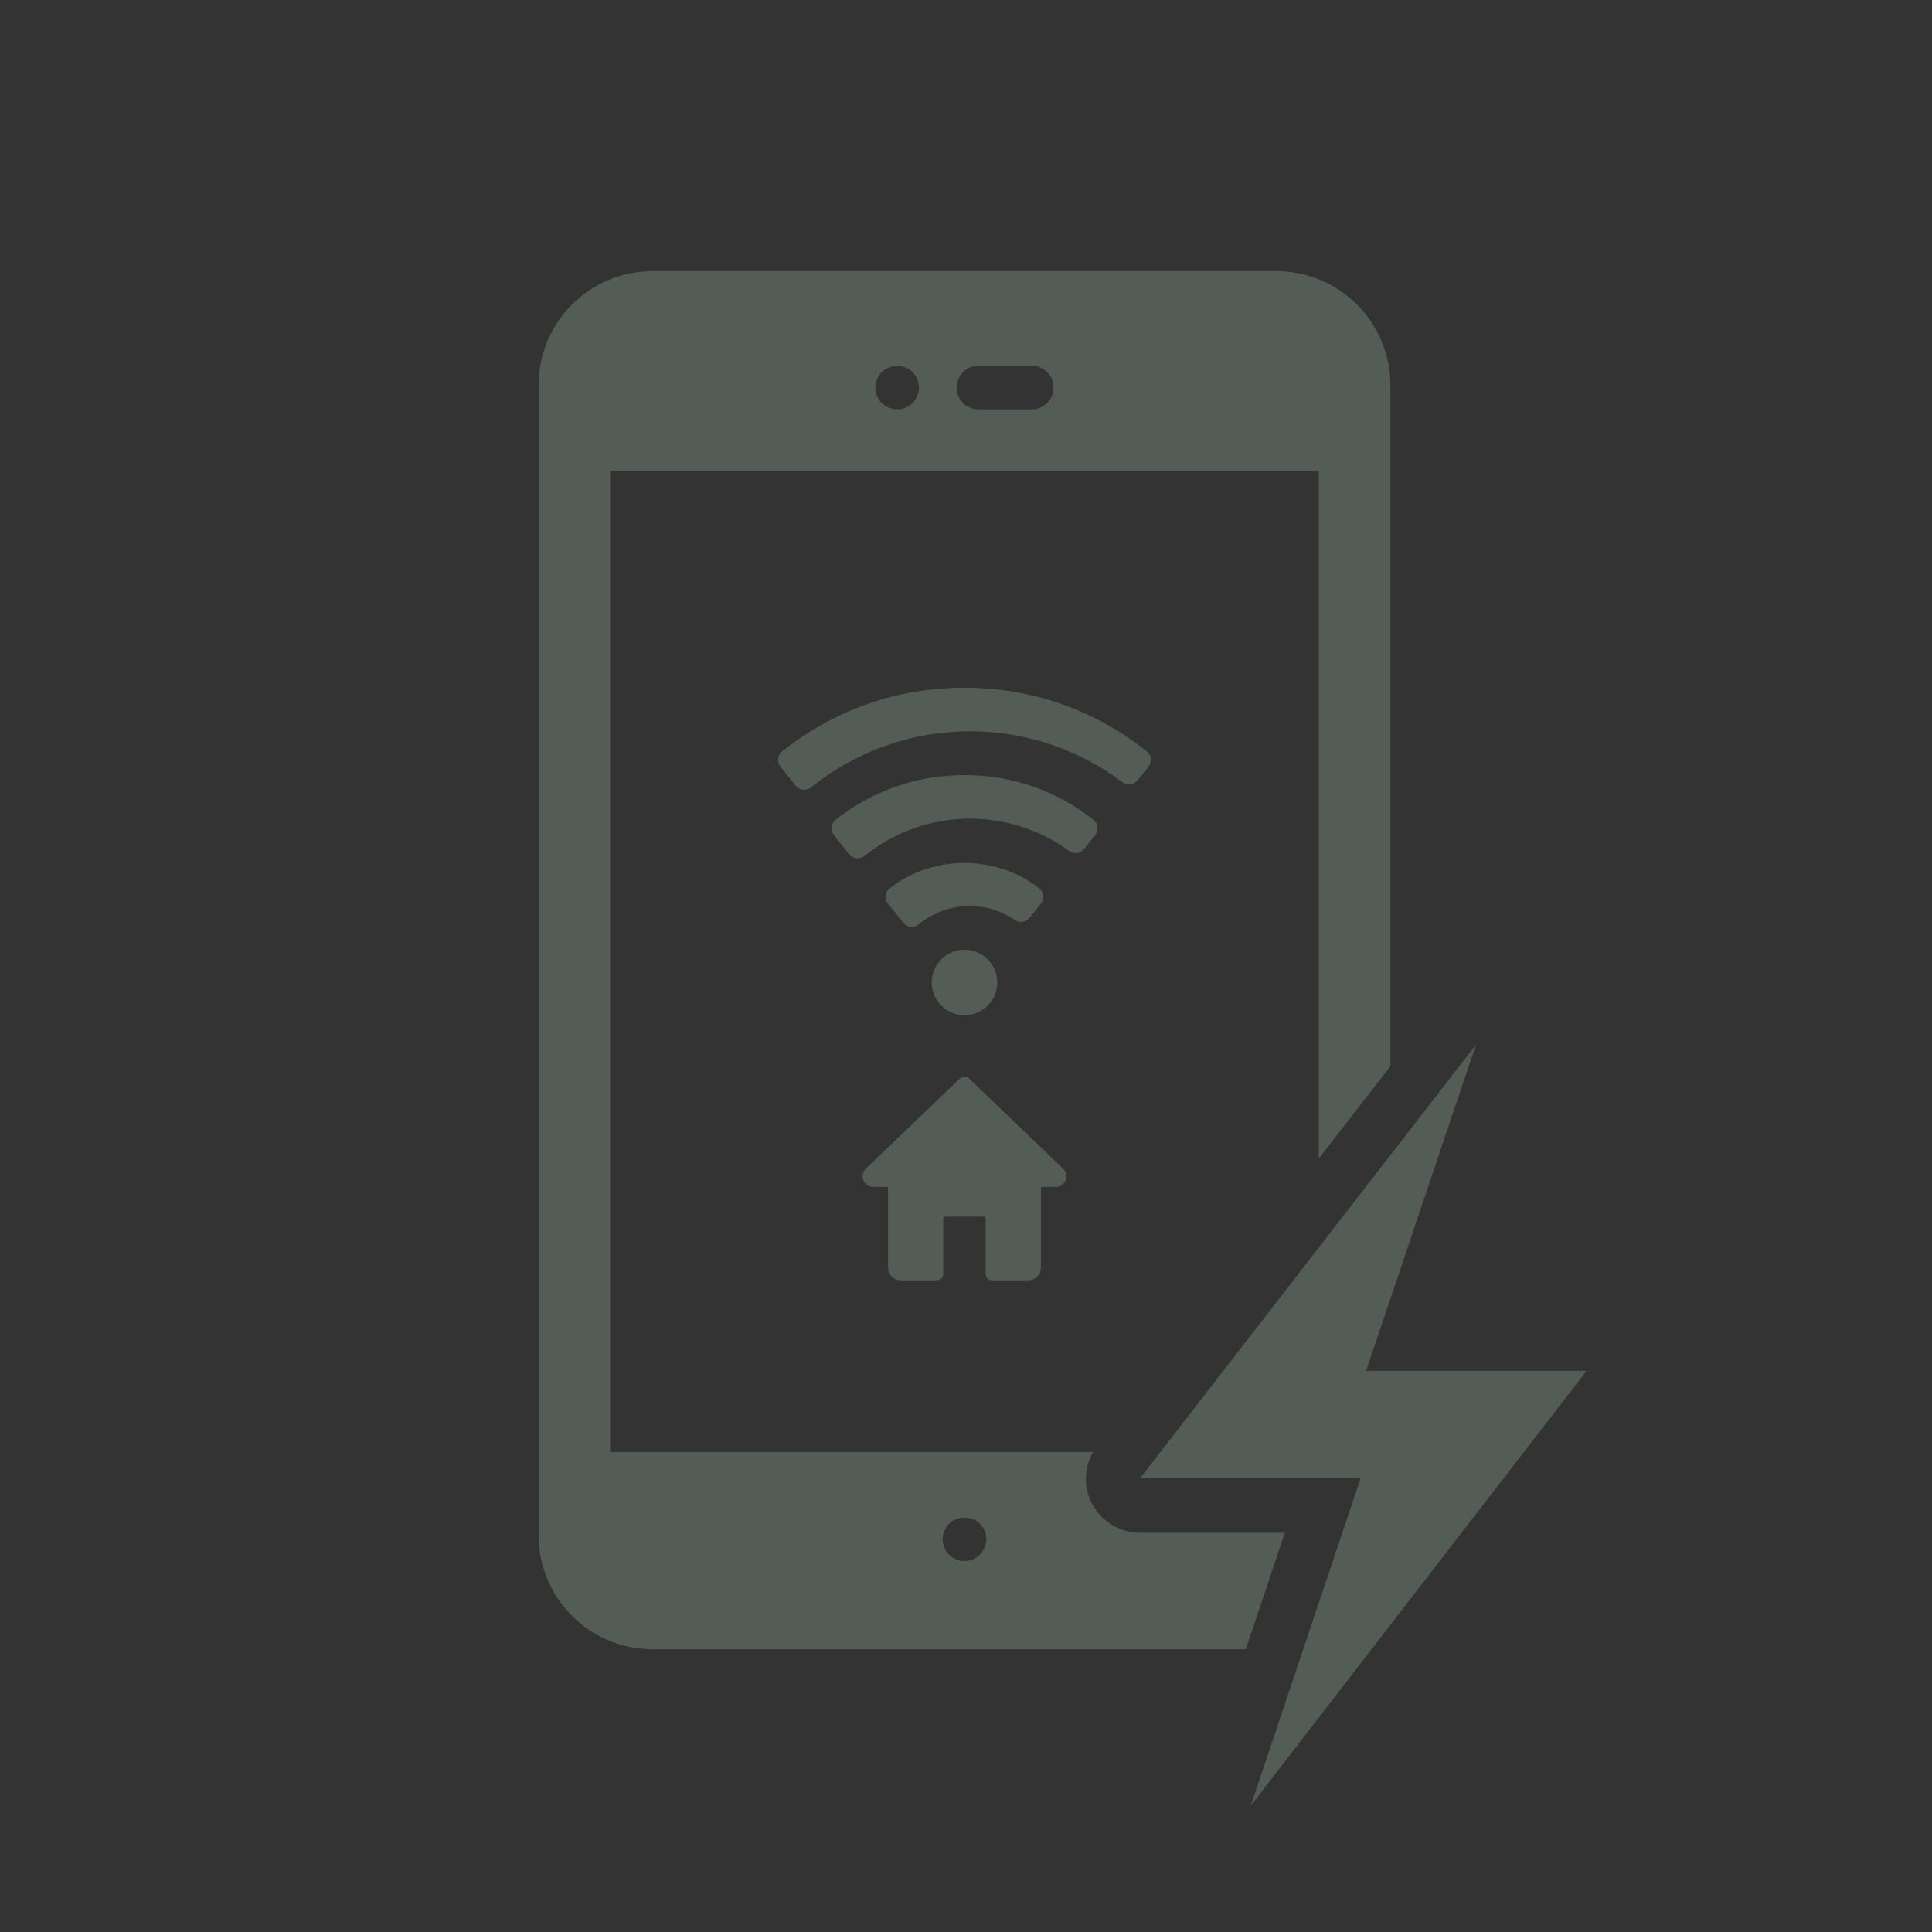 <svg xmlns="http://www.w3.org/2000/svg" xmlns:xlink="http://www.w3.org/1999/xlink" x="0px" y="0px" width="80px" height="80px" viewBox="0 0 80 80" xml:space="preserve"><rect x="0" y="0" width="80" height="80" fill="#333333" stroke="none"/><g id="Layer_2" display="none">	<rect x="-228.64" y="-81.945" display="inline" fill="#5D5D5D" width="542" height="268.5"></rect></g><g id="Layer_1">	<g>					<rect x="506.042" y="102.19" fill="#FFFFFF" stroke="#FFFFFF" stroke-width="2" stroke-linecap="square" stroke-miterlimit="10" width="9.084" height="22.084"></rect>	</g>			<rect x="505.21" y="95.051" fill="#FFFFFF" stroke="#FFFFFF" stroke-width="2" stroke-linecap="round" stroke-linejoin="round" stroke-miterlimit="10" width="10.621" height="4.277"></rect>			<rect x="504.377" y="89.206" fill="#FFFFFF" stroke="#FFFFFF" stroke-width="2" stroke-linecap="round" stroke-linejoin="round" stroke-miterlimit="10" width="12.287" height="2.461"></rect>	<g>					<rect x="518.737" y="104.26" fill="#FFFFFF" stroke="#FFFFFF" stroke-width="2" stroke-linecap="square" stroke-miterlimit="10" width="9.084" height="7.084"></rect>	</g>			<rect x="530.682" y="103.429" fill="#FFFFFF" stroke="#FFFFFF" stroke-width="2" stroke-linecap="round" stroke-linejoin="round" stroke-miterlimit="10" width="4.277" height="8.621"></rect>			<rect x="537.344" y="102.596" fill="#FFFFFF" stroke="#FFFFFF" stroke-width="2" stroke-linecap="round" stroke-linejoin="round" stroke-miterlimit="10" width="2.461" height="10.287"></rect>	<g>					<rect x="493.721" y="115.135" fill="#FFFFFF" stroke="#FFFFFF" stroke-width="2" stroke-linecap="square" stroke-miterlimit="10" width="9.084" height="7.084"></rect>	</g>			<rect x="486.583" y="114.429" fill="#FFFFFF" stroke="#FFFFFF" stroke-width="2" stroke-linecap="round" stroke-linejoin="round" stroke-miterlimit="10" width="4.277" height="8.621"></rect>			<rect x="481.737" y="113.596" fill="#FFFFFF" stroke="#FFFFFF" stroke-width="2" stroke-linecap="round" stroke-linejoin="round" stroke-miterlimit="10" width="2.461" height="10.287"></rect>			<rect x="505.21" y="127.334" fill="#FFFFFF" stroke="#FFFFFF" stroke-width="2" stroke-linecap="round" stroke-linejoin="round" stroke-miterlimit="10" width="10.621" height="4.277"></rect>			<rect x="504.377" y="134.997" fill="#FFFFFF" stroke="#FFFFFF" stroke-width="2" stroke-linecap="round" stroke-linejoin="round" stroke-miterlimit="10" width="12.287" height="2.461"></rect></g><g id="Layer_3">	<g>		<path fill="#BEE86E" d="M186.434,159.804h37.401c0.481,0,0.944-0.192,1.284-0.532l5.186-5.185c0.354-0.355,0.354-0.931,0-1.285   l-5.186-5.185c-0.34-0.341-0.803-0.532-1.284-0.532h-37.401c-0.502,0-0.908,0.407-0.908,0.909v10.9   C185.526,159.397,185.932,159.804,186.434,159.804z M216.413,153.445v-2.726c0-0.502,0.406-0.907,0.908-0.907h3.18   c1.253,0,2.271,1.018,2.271,2.27c0,0.287-0.059,0.557-0.156,0.81c0.637,0.402,1.064,1.108,1.064,1.917   c0,1.252-1.019,2.271-2.271,2.271h-4.088c-0.502,0-0.908-0.407-0.908-0.909V153.445z"></path>		<path fill="#BEE86E" d="M221.863,154.807c0-0.25-0.204-0.454-0.454-0.454h-3.18v0.908h3.18   C221.659,155.261,221.863,155.058,221.863,154.807z"></path>		<path fill="#BEE86E" d="M220.955,152.082c0-0.25-0.204-0.453-0.454-0.453h-2.271v0.908h2.271   C220.75,152.537,220.955,152.332,220.955,152.082z"></path>		<path fill="#E1F573" d="M241.206,169.154l-5.184-5.184c-0.342-0.341-0.804-0.532-1.285-0.532h-48.303   c-0.502,0-0.908,0.406-0.908,0.908v10.901c0,0.501,0.406,0.908,0.908,0.908h48.303c0.482,0,0.944-0.191,1.285-0.532l5.184-5.185   C241.561,170.084,241.561,169.509,241.206,169.154z M230.948,171.614h0.908c0.512,0,0.99-0.217,1.344-0.608   c0.338-0.374,0.911-0.401,1.283-0.066c0.372,0.337,0.401,0.911,0.065,1.283c-0.692,0.769-1.675,1.208-2.692,1.208h-0.908   c-2.004,0-3.634-1.63-3.634-3.634s1.63-3.634,3.634-3.634h0.908c1.018,0,2,0.44,2.692,1.209c0.336,0.372,0.307,0.946-0.065,1.282   s-0.945,0.308-1.283-0.065c-0.354-0.393-0.832-0.608-1.344-0.608h-0.908c-1.002,0-1.818,0.814-1.818,1.816   S229.946,171.614,230.948,171.614z"></path>		<polygon fill="#96D255" points="208.691,135.491 207.889,137.093 209.492,137.093   "></polygon>		<path fill="#96D255" d="M186.434,143.453h3.635h22.865c0.482,0,0.945-0.191,1.285-0.533l5.185-5.185   c0.354-0.354,0.354-0.929,0-1.284l-5.185-5.185c-0.34-0.341-0.803-0.532-1.285-0.532h-22.867c0,0,0,0,0.002,0h-3.635   c-0.376,0-0.699,0.229-0.837,0.555c-0.046,0.109-0.071,0.229-0.071,0.354v10.901C185.526,143.045,185.932,143.453,186.434,143.453   z M204.699,139.412l2.725-5.45c0.155-0.308,0.469-0.502,0.813-0.502h0.908c0.344,0,0.658,0.194,0.813,0.502l2.725,5.45   c0.225,0.449,0.043,0.995-0.406,1.22c-0.13,0.064-0.269,0.095-0.404,0.095c-0.334,0-0.654-0.183-0.814-0.502l-0.657-1.314h-3.419   l-0.657,1.314c-0.224,0.449-0.771,0.63-1.22,0.407C204.656,140.407,204.474,139.861,204.699,139.412z"></path>	</g></g><g id="Layer_4"></g><g id="Layer_6">			<polygon fill="#FFFFFF" stroke="#FFFFFF" stroke-width="2" stroke-linecap="round" stroke-linejoin="round" stroke-miterlimit="10" points="  695.933,166.877 663.064,166.877 663.064,121.825 689.131,121.825 695.933,128.768 695.933,150.586  "></polygon>			<polyline fill="none" stroke="#7D6F59" stroke-width="2" stroke-linecap="round" stroke-linejoin="round" stroke-miterlimit="10" points="  697.97,128.768 688.991,128.768 688.991,119.786  "></polyline>			<rect x="666.485" y="135.18" fill="none" stroke="#7D6F59" stroke-width="2" stroke-linecap="round" stroke-linejoin="round" stroke-miterlimit="10" width="25.5" height="27.917"></rect>			<line fill="none" stroke="#7D6F59" stroke-width="2" stroke-linecap="round" stroke-linejoin="round" stroke-miterlimit="10" x1="671.61" y1="135.538" x2="671.61" y2="162.388"></line>			<line fill="none" stroke="#7D6F59" stroke-width="2" stroke-linecap="round" stroke-linejoin="round" stroke-miterlimit="10" x1="666.735" y1="126.805" x2="681.735" y2="126.805"></line>			<line fill="none" stroke="#7D6F59" stroke-width="2" stroke-linecap="round" stroke-linejoin="round" stroke-miterlimit="10" x1="666.735" y1="139.713" x2="691.735" y2="139.713"></line>			<line fill="none" stroke="#7D6F59" stroke-width="2" stroke-linecap="round" stroke-linejoin="round" stroke-miterlimit="10" x1="666.735" y1="144.456" x2="691.735" y2="144.456"></line>			<line fill="none" stroke="#7D6F59" stroke-width="2" stroke-linecap="round" stroke-linejoin="round" stroke-miterlimit="10" x1="666.735" y1="149.199" x2="691.735" y2="149.199"></line>			<line fill="none" stroke="#7D6F59" stroke-width="2" stroke-linecap="round" stroke-linejoin="round" stroke-miterlimit="10" x1="666.735" y1="153.941" x2="691.735" y2="153.941"></line>			<line fill="none" stroke="#7D6F59" stroke-width="2" stroke-linecap="round" stroke-linejoin="round" stroke-miterlimit="10" x1="666.735" y1="158.683" x2="691.735" y2="158.683"></line>			<line fill="none" stroke="#7D6F59" stroke-width="2" stroke-linecap="round" stroke-linejoin="round" stroke-miterlimit="10" x1="666.735" y1="130.68" x2="677.485" y2="130.68"></line></g><g id="Layer_7">	<g>		<rect x="734.61" y="170.199" fill="#FFFFFF" width="18.375" height="2.742"></rect>		<rect x="734.61" y="179.683" fill="#FFFFFF" width="18.375" height="2.414"></rect>		<rect x="734.61" y="174.941" fill="#FFFFFF" width="18.375" height="2.742"></rect>		<rect x="734.61" y="160.713" fill="#FFFFFF" width="18.375" height="2.742"></rect>		<rect x="734.61" y="165.456" fill="#FFFFFF" width="18.375" height="2.743"></rect>		<rect x="729.485" y="170.199" fill="#FFFFFF" width="3.125" height="2.742"></rect>		<rect x="729.485" y="179.683" fill="#FFFFFF" width="3.125" height="2.414"></rect>		<rect x="729.485" y="160.713" fill="#FFFFFF" width="3.125" height="2.742"></rect>		<rect x="729.485" y="174.941" fill="#FFFFFF" width="3.125" height="2.742"></rect>		<rect x="729.485" y="156.18" fill="#FFFFFF" width="3.125" height="2.533"></rect>		<rect x="729.485" y="165.456" fill="#FFFFFF" width="3.125" height="2.743"></rect>		<polygon fill="#FFFFFF" points="758.353,147.768 751.991,141.273 751.991,147.768   "></polygon>		<rect x="734.61" y="156.18" fill="#FFFFFF" width="18.375" height="2.533"></rect>		<path fill="#FFFFFF" d="M749.991,148.768v-7.943h-24.927c-0.553,0-1,0.447-1,1v45.053c0,0.553,0.447,1,1,1h32.869   c0.553,0,1-0.447,1-1v-37.109h-7.942C750.438,149.768,749.991,149.321,749.991,148.768z M728.735,145.805h15c0.553,0,1,0.447,1,1   s-0.447,1-1,1h-15c-0.553,0-1-0.447-1-1S728.182,145.805,728.735,145.805z M728.735,149.68h10.75c0.553,0,1,0.447,1,1   s-0.447,1-1,1h-10.75c-0.553,0-1-0.447-1-1S728.182,149.68,728.735,149.68z M754.985,155.18v27.917c0,0.553-0.447,1-1,1h-25.5   c-0.553,0-1-0.447-1-1V155.18c0-0.553,0.447-1,1-1h25.5C754.538,154.18,754.985,154.627,754.985,155.18z"></path>	</g></g><g id="Layer_5">			<path fill-rule="evenodd" clip-rule="evenodd" fill="#FFFFFF" stroke="#FFFFFF" stroke-width="2" stroke-linecap="round" stroke-linejoin="round" stroke-miterlimit="10" d="  M499.478,244.347c-2.332,0-4.222-1.891-4.222-4.221v-52.759c0-2.331,1.89-4.22,4.222-4.22h28.621c2.331,0,4.221,1.889,4.221,4.22  v52.759c0,2.33-1.89,4.221-4.221,4.221H499.478z"></path>	<g>					<line fill="none" stroke="#00AA96" stroke-width="2" stroke-linecap="round" stroke-linejoin="round" stroke-miterlimit="10" x1="514.088" y1="187.486" x2="516.536" y2="187.486"></line>	</g>	<g>					<line fill="none" stroke="#00AA96" stroke-width="2" stroke-linecap="round" stroke-linejoin="round" stroke-miterlimit="10" x1="510.36" y1="187.486" x2="510.36" y2="187.486"></line>	</g>	<g>					<line fill="none" stroke="#00AA96" stroke-width="2" stroke-linecap="round" stroke-linejoin="round" stroke-miterlimit="10" x1="513.36" y1="240.305" x2="513.36" y2="240.305"></line>	</g>	<rect x="497.36" y="191.305" fill="#5D5D5D" width="32.5" height="45"></rect>	<g>		<path fill="#FFFFFF" d="M512.692,213.266c-0.828,0-1.502,0.674-1.502,1.502c0,0.829,0.674,1.503,1.502,1.503   c0.829,0,1.503-0.674,1.503-1.503C514.195,213.94,513.521,213.266,512.692,213.266z"></path>		<path fill="#FFFFFF" d="M512.692,201.252c-3.09,0-5.956,1.009-8.357,2.915c-0.217,0.173-0.252,0.488-0.08,0.704l0.697,0.878   c0.173,0.218,0.485,0.245,0.703,0.072c2.011-1.605,4.516-2.571,7.288-2.571c2.638,0,5.042,0.87,6.997,2.337   c0.217,0.163,0.523,0.124,0.692-0.089l0.499-0.627c0.171-0.217,0.136-0.531-0.081-0.704   C518.649,202.261,515.784,201.252,512.692,201.252z"></path>		<path fill="#FFFFFF" d="M512.692,205.258c-2.178,0-4.225,0.711-5.917,2.058c-0.212,0.169-0.239,0.485-0.071,0.697l0.695,0.876   c0.176,0.222,0.492,0.245,0.713,0.068c1.327-1.061,3.004-1.701,4.831-1.701c1.699,0,3.272,0.55,4.553,1.479   c0.217,0.157,0.52,0.116,0.687-0.094l0.5-0.629c0.17-0.217,0.135-0.531-0.082-0.704   C516.911,205.967,514.868,205.258,512.692,205.258z"></path>		<path fill="#FFFFFF" d="M509.252,210.465c-0.209,0.167-0.228,0.48-0.063,0.688l0.694,0.875c0.169,0.213,0.482,0.258,0.692,0.085   c0.646-0.529,1.467-0.851,2.366-0.851c0.776,0,1.491,0.245,2.088,0.653c0.208,0.142,0.495,0.08,0.651-0.117l0.513-0.646   c0.165-0.208,0.146-0.522-0.062-0.688C514.176,208.897,511.208,208.897,509.252,210.465z"></path>	</g>	<polygon fill="#FFD83B" points="543.57,232.581 533.458,232.581 538.5,217.618 523.095,237.505 533.208,237.505 528.166,252.527    "></polygon></g><g id="Layer_8">			<polygon fill="#FFFFFF" stroke="#FFFFFF" stroke-width="2" stroke-linecap="round" stroke-linejoin="round" stroke-miterlimit="10" points="  590.36,91.624 576.36,99.575 576.36,118.055 590.36,118.055  "></polygon>			<polygon fill="#FFFFFF" stroke="#FFFFFF" stroke-width="2" stroke-linecap="round" stroke-linejoin="round" stroke-miterlimit="10" points="  590.36,84.807 574.36,93.991 574.36,96.946 590.36,87.762  "></polygon>			<polygon fill="#FFFFFF" stroke="#FFFFFF" stroke-width="2" stroke-linecap="round" stroke-linejoin="round" stroke-miterlimit="10" points="  594.36,83.671 614.36,91.624 614.36,118.055 594.36,118.055  "></polygon>			<polygon fill="#FFFFFF" stroke="#FFFFFF" stroke-width="2" stroke-linecap="round" stroke-linejoin="round" stroke-miterlimit="10" points="  594.36,76.856 617.36,86.297 617.36,89.252 594.36,79.811  "></polygon>	<rect x="596.36" y="94.055" fill="#5D5D5D" width="4" height="4"></rect>	<rect x="602.36" y="94.055" fill="#5D5D5D" width="4" height="4"></rect>	<rect x="596.36" y="100.055" fill="#5D5D5D" width="4" height="4"></rect>	<rect x="602.36" y="100.055" fill="#5D5D5D" width="4" height="4"></rect>	<rect x="608.36" y="94.055" fill="#5D5D5D" width="4" height="4"></rect>	<rect x="608.36" y="100.055" fill="#5D5D5D" width="4" height="4"></rect>	<rect x="579.36" y="102.055" fill="#5D5D5D" width="3" height="3"></rect>	<rect x="584.36" y="102.055" fill="#5D5D5D" width="3" height="3"></rect>	<rect x="579.36" y="107.055" fill="#5D5D5D" width="3" height="3"></rect>	<rect x="584.36" y="107.055" fill="#5D5D5D" width="3" height="3"></rect>	<g id="Layer_17">		<circle fill="#FFFFFF" stroke="#5D5D5D" stroke-width="4" stroke-miterlimit="10" cx="614.86" cy="116.139" r="7.5"></circle>		<circle fill="#FFFFFF" cx="614.86" cy="116.139" r="7.5"></circle>		<polyline fill="none" stroke="#5D5D5D" stroke-width="2" stroke-miterlimit="10" points="619.278,114.556 615.499,118.336    611.245,114.083   "></polyline>	</g></g><g id="Layer_8_copy">	<g id="Layer_17_copy">	</g>	<g>		<path fill="#FFFFFF" d="M590.863,37.759c-0.308-0.179-0.688-0.181-0.997-0.005l-14,7.952c-0.313,0.178-0.506,0.51-0.506,0.869   v18.48c0,0.553,0.447,1,1,1h14c0.553,0,1-0.447,1-1V38.623C591.36,38.267,591.17,37.938,590.863,37.759z M582.36,57.055h-3v-3h3   V57.055z M582.36,52.055h-3v-3h3V52.055z M587.36,57.055h-3v-3h3V57.055z M587.36,52.055h-3v-3h3V52.055z"></path>		<path fill="#FFFFFF" d="M590.861,30.941c-0.311-0.18-0.69-0.18-0.999-0.002l-16,9.184c-0.311,0.178-0.502,0.509-0.502,0.867v2.956   c0,0.356,0.19,0.686,0.499,0.865c0.155,0.09,0.328,0.135,0.501,0.135c0.172,0,0.344-0.045,0.498-0.133l16-9.184   c0.311-0.178,0.502-0.509,0.502-0.867v-2.955C591.36,31.45,591.169,31.12,590.861,30.941z"></path>		<path fill="#FFFFFF" d="M614.86,53.639c0.169,0,0.333,0.017,0.5,0.025V38.623c0-0.41-0.25-0.778-0.631-0.929l-20-7.952   c-0.308-0.123-0.656-0.084-0.931,0.102s-0.438,0.496-0.438,0.828v34.384c0,0.553,0.447,1,1,1h11.462   c-0.297-0.92-0.462-1.898-0.462-2.916C605.36,57.901,609.622,53.639,614.86,53.639z M608.36,41.055h4v4h-4V41.055z M608.36,47.055   h4v4h-4V47.055z M602.36,41.055h4v4h-4V41.055z M600.36,51.055h-4v-4h4V51.055z M600.36,45.055h-4v-4h4V45.055z M602.36,47.055h4   v4h-4V47.055z"></path>		<path fill="#FFFFFF" d="M593.98,27.736l23,9.441c0.122,0.05,0.251,0.075,0.38,0.075c0.195,0,0.39-0.057,0.557-0.169   c0.277-0.186,0.443-0.497,0.443-0.831v-2.955c0-0.406-0.245-0.771-0.62-0.925l-23-9.442c-0.309-0.125-0.66-0.093-0.937,0.095   c-0.277,0.186-0.443,0.497-0.443,0.831v2.955C593.36,27.216,593.605,27.582,593.98,27.736z"></path>		<path fill="#FFFFFF" d="M614.86,55.639c-4.143,0-7.5,3.357-7.5,7.5c0,4.142,3.357,7.5,7.5,7.5s7.5-3.358,7.5-7.5   C622.36,58.997,619.002,55.639,614.86,55.639z M615.499,66.75l-4.961-4.961l1.414-1.414l3.547,3.547l3.072-3.073l1.414,1.414   L615.499,66.75z"></path>	</g></g><g id="Layer_9">			<polygon fill="#FFFFFF" stroke="#FFFFFF" stroke-width="2" stroke-linecap="round" stroke-linejoin="round" stroke-miterlimit="10" points="  666.277,101.223 645.361,101.223 645.361,65.859 655.805,59.389 666.277,65.859  "></polygon>			<rect x="670.493" y="73.151" fill="#FFFFFF" stroke="#FFFFFF" stroke-width="2" stroke-linecap="round" stroke-linejoin="round" stroke-miterlimit="10" width="16.819" height="28.072"></rect>	<g>					<rect x="649.417" y="69.202" fill="#E41F21" stroke="#E41F21" stroke-width="0.5" stroke-linecap="round" stroke-linejoin="round" stroke-miterlimit="10" width="2.37" height="2.371"></rect>					<rect x="654.64" y="69.202" fill="#E41F21" stroke="#E41F21" stroke-width="0.5" stroke-linecap="round" stroke-linejoin="round" stroke-miterlimit="10" width="2.37" height="2.371"></rect>					<rect x="659.862" y="69.202" fill="#E41F21" stroke="#E41F21" stroke-width="0.5" stroke-linecap="round" stroke-linejoin="round" stroke-miterlimit="10" width="2.372" height="2.371"></rect>	</g>	<g>					<rect x="649.417" y="74.735" fill="#E41F21" stroke="#E41F21" stroke-width="0.5" stroke-linecap="round" stroke-linejoin="round" stroke-miterlimit="10" width="2.37" height="2.371"></rect>					<rect x="654.64" y="74.735" fill="#E41F21" stroke="#E41F21" stroke-width="0.5" stroke-linecap="round" stroke-linejoin="round" stroke-miterlimit="10" width="2.37" height="2.371"></rect>					<rect x="659.862" y="74.735" fill="#E41F21" stroke="#E41F21" stroke-width="0.5" stroke-linecap="round" stroke-linejoin="round" stroke-miterlimit="10" width="2.372" height="2.371"></rect>	</g>	<g>					<rect x="649.417" y="80.27" fill="#E41F21" stroke="#E41F21" stroke-width="0.5" stroke-linecap="round" stroke-linejoin="round" stroke-miterlimit="10" width="2.37" height="2.371"></rect>					<rect x="654.64" y="80.27" fill="#E41F21" stroke="#E41F21" stroke-width="0.5" stroke-linecap="round" stroke-linejoin="round" stroke-miterlimit="10" width="2.37" height="2.371"></rect>					<rect x="659.862" y="80.27" fill="#E41F21" stroke="#E41F21" stroke-width="0.5" stroke-linecap="round" stroke-linejoin="round" stroke-miterlimit="10" width="2.372" height="2.371"></rect>	</g>	<g>					<rect x="649.417" y="85.804" fill="#E41F21" stroke="#E41F21" stroke-width="0.5" stroke-linecap="round" stroke-linejoin="round" stroke-miterlimit="10" width="2.37" height="2.372"></rect>					<rect x="654.64" y="85.804" fill="#E41F21" stroke="#E41F21" stroke-width="0.5" stroke-linecap="round" stroke-linejoin="round" stroke-miterlimit="10" width="2.37" height="2.372"></rect>					<rect x="659.862" y="85.804" fill="#E41F21" stroke="#E41F21" stroke-width="0.5" stroke-linecap="round" stroke-linejoin="round" stroke-miterlimit="10" width="2.372" height="2.372"></rect>	</g>	<polyline fill="#E41F21" stroke="#E41F21" stroke-linecap="round" stroke-linejoin="round" stroke-miterlimit="10" points="  657.759,103.576 657.759,93.291 653.447,93.291 653.447,103.576  "></polyline>			<rect x="674.979" y="77.718" fill="#E41F21" stroke="#E41F21" stroke-width="0.5" stroke-linecap="round" stroke-linejoin="round" stroke-miterlimit="10" width="2.372" height="2.372"></rect>			<rect x="680.203" y="77.718" fill="#E41F21" stroke="#E41F21" stroke-width="0.5" stroke-linecap="round" stroke-linejoin="round" stroke-miterlimit="10" width="2.37" height="2.372"></rect>			<rect x="674.979" y="83.252" fill="#E41F21" stroke="#E41F21" stroke-width="0.5" stroke-linecap="round" stroke-linejoin="round" stroke-miterlimit="10" width="2.372" height="2.371"></rect>			<rect x="680.203" y="83.252" fill="#E41F21" stroke="#E41F21" stroke-width="0.5" stroke-linecap="round" stroke-linejoin="round" stroke-miterlimit="10" width="2.37" height="2.371"></rect>			<rect x="674.979" y="88.788" fill="#E41F21" stroke="#E41F21" stroke-width="0.5" stroke-linecap="round" stroke-linejoin="round" stroke-miterlimit="10" width="2.372" height="2.371"></rect>			<rect x="680.203" y="88.788" fill="#E41F21" stroke="#E41F21" stroke-width="0.5" stroke-linecap="round" stroke-linejoin="round" stroke-miterlimit="10" width="2.37" height="2.371"></rect>			<rect x="674.979" y="94.321" fill="#E41F21" stroke="#E41F21" stroke-width="0.5" stroke-linecap="round" stroke-linejoin="round" stroke-miterlimit="10" width="2.372" height="2.372"></rect>			<rect x="680.203" y="94.321" fill="#E41F21" stroke="#E41F21" stroke-width="0.5" stroke-linecap="round" stroke-linejoin="round" stroke-miterlimit="10" width="2.37" height="2.372"></rect></g><g id="Layer_10">	<g>		<path fill="#FFFFFF" d="M737.136,58.674l-10.472-6.47c-0.322-0.199-0.729-0.2-1.052,0.001l-10.444,6.47   c-0.295,0.183-0.474,0.504-0.474,0.851v35.363c0,0.553,0.447,1,1,1h7.586v-8.932c0-0.277,0.224-0.5,0.5-0.5h4.313   c0.276,0,0.5,0.223,0.5,0.5v8.932h8.018c0.553,0,1-0.447,1-1V59.526C737.611,59.178,737.431,58.857,737.136,58.674z    M722.371,81.842c0,0.139-0.112,0.25-0.25,0.25h-2.37c-0.138,0-0.25-0.111-0.25-0.25v-2.371c0-0.139,0.112-0.25,0.25-0.25h2.37   c0.138,0,0.25,0.111,0.25,0.25V81.842z M722.371,76.308c0,0.138-0.112,0.25-0.25,0.25h-2.37c-0.138,0-0.25-0.112-0.25-0.25v-2.371   c0-0.138,0.112-0.25,0.25-0.25h2.37c0.138,0,0.25,0.112,0.25,0.25V76.308z M722.371,70.773c0,0.138-0.112,0.25-0.25,0.25h-2.37   c-0.138,0-0.25-0.112-0.25-0.25v-2.372c0-0.138,0.112-0.25,0.25-0.25h2.37c0.138,0,0.25,0.112,0.25,0.25V70.773z M722.371,65.239   c0,0.139-0.112,0.25-0.25,0.25h-2.37c-0.138,0-0.25-0.111-0.25-0.25v-2.371c0-0.139,0.112-0.25,0.25-0.25h2.37   c0.138,0,0.25,0.111,0.25,0.25V65.239z M727.594,81.842c0,0.139-0.112,0.25-0.25,0.25h-2.37c-0.138,0-0.25-0.111-0.25-0.25v-2.371   c0-0.139,0.112-0.25,0.25-0.25h2.37c0.138,0,0.25,0.111,0.25,0.25V81.842z M727.594,76.308c0,0.138-0.112,0.25-0.25,0.25h-2.37   c-0.138,0-0.25-0.112-0.25-0.25v-2.371c0-0.138,0.112-0.25,0.25-0.25h2.37c0.138,0,0.25,0.112,0.25,0.25V76.308z M727.594,70.773   c0,0.138-0.112,0.25-0.25,0.25h-2.37c-0.138,0-0.25-0.112-0.25-0.25v-2.372c0-0.138,0.112-0.25,0.25-0.25h2.37   c0.138,0,0.25,0.112,0.25,0.25V70.773z M727.594,65.239c0,0.139-0.112,0.25-0.25,0.25h-2.37c-0.138,0-0.25-0.111-0.25-0.25v-2.371   c0-0.139,0.112-0.25,0.25-0.25h2.37c0.138,0,0.25,0.111,0.25,0.25V65.239z M732.818,81.842c0,0.139-0.112,0.25-0.25,0.25h-2.372   c-0.138,0-0.25-0.111-0.25-0.25v-2.371c0-0.139,0.112-0.25,0.25-0.25h2.372c0.138,0,0.25,0.111,0.25,0.25V81.842z M732.818,76.308   c0,0.138-0.112,0.25-0.25,0.25h-2.372c-0.138,0-0.25-0.112-0.25-0.25v-2.371c0-0.138,0.112-0.25,0.25-0.25h2.372   c0.138,0,0.25,0.112,0.25,0.25V76.308z M732.818,70.773c0,0.138-0.112,0.25-0.25,0.25h-2.372c-0.138,0-0.25-0.112-0.25-0.25   v-2.372c0-0.138,0.112-0.25,0.25-0.25h2.372c0.138,0,0.25,0.112,0.25,0.25V70.773z M732.818,65.239c0,0.139-0.112,0.25-0.25,0.25   h-2.372c-0.138,0-0.25-0.111-0.25-0.25v-2.371c0-0.139,0.112-0.25,0.25-0.25h2.372c0.138,0,0.25,0.111,0.25,0.25V65.239z"></path>		<path fill="#FFFFFF" d="M757.646,65.817h-16.819c-0.553,0-1,0.447-1,1v28.072c0,0.553,0.447,1,1,1h16.819c0.553,0,1-0.447,1-1   V66.817C758.646,66.264,758.199,65.817,757.646,65.817z M747.935,90.36c0,0.138-0.112,0.25-0.25,0.25h-2.372   c-0.138,0-0.25-0.112-0.25-0.25v-2.372c0-0.138,0.112-0.25,0.25-0.25h2.372c0.138,0,0.25,0.112,0.25,0.25V90.36z M747.935,84.826   c0,0.138-0.112,0.25-0.25,0.25h-2.372c-0.138,0-0.25-0.112-0.25-0.25v-2.372c0-0.138,0.112-0.25,0.25-0.25h2.372   c0.138,0,0.25,0.112,0.25,0.25V84.826z M747.935,79.29c0,0.139-0.112,0.25-0.25,0.25h-2.372c-0.138,0-0.25-0.111-0.25-0.25v-2.371   c0-0.139,0.112-0.25,0.25-0.25h2.372c0.138,0,0.25,0.111,0.25,0.25V79.29z M747.935,73.756c0,0.139-0.112,0.25-0.25,0.25h-2.372   c-0.138,0-0.25-0.111-0.25-0.25v-2.371c0-0.139,0.112-0.25,0.25-0.25h2.372c0.138,0,0.25,0.111,0.25,0.25V73.756z M753.157,90.36   c0,0.138-0.112,0.25-0.25,0.25h-2.37c-0.138,0-0.25-0.112-0.25-0.25v-2.372c0-0.138,0.112-0.25,0.25-0.25h2.37   c0.138,0,0.25,0.112,0.25,0.25V90.36z M753.157,84.826c0,0.138-0.112,0.25-0.25,0.25h-2.37c-0.138,0-0.25-0.112-0.25-0.25v-2.372   c0-0.138,0.112-0.25,0.25-0.25h2.37c0.138,0,0.25,0.112,0.25,0.25V84.826z M753.157,79.29c0,0.139-0.112,0.25-0.25,0.25h-2.37   c-0.138,0-0.25-0.111-0.25-0.25v-2.371c0-0.139,0.112-0.25,0.25-0.25h2.37c0.138,0,0.25,0.111,0.25,0.25V79.29z M753.157,73.756   c0,0.139-0.112,0.25-0.25,0.25h-2.37c-0.138,0-0.25-0.111-0.25-0.25v-2.371c0-0.139,0.112-0.25,0.25-0.25h2.37   c0.138,0,0.25,0.111,0.25,0.25V73.756z"></path>	</g>	<path fill="#FFFFFF" d="M517.354,223.309l-4.322-4.144c-0.113-0.108-0.291-0.108-0.404,0l-4.326,4.147  c-0.092,0.092-0.145,0.218-0.145,0.347c0,0.269,0.219,0.487,0.486,0.487h0.682v3.699c0,0.322,0.262,0.584,0.584,0.584h1.656  c0.16,0,0.291-0.131,0.291-0.292v-2.531c0-0.054,0.045-0.098,0.098-0.098h1.752c0.055,0,0.098,0.044,0.098,0.098v2.531  c0,0.161,0.131,0.292,0.293,0.292h1.654c0.322,0,0.584-0.262,0.584-0.584v-3.699h0.682c0.268,0,0.486-0.219,0.486-0.487  C517.502,223.531,517.45,223.405,517.354,223.309z"></path></g><g id="Layer_12">			<polygon fill="none" stroke="#5DAE46" stroke-width="3" stroke-linecap="round" stroke-linejoin="round" stroke-miterlimit="10" points="  414.539,231.646 399.92,231.646 399.92,213.19 385.302,240.732 399.92,240.732 399.92,259.19  "></polygon></g><g id="Layer_13">	<path fill="none" stroke="#5DAE46" stroke-width="3" stroke-miterlimit="10" d="M291.666,317.694v3.757  c0,1.113-0.9,2.016-2.014,2.016H285c-1.115,0-2.018-0.902-2.018-2.016v-3.757"></path>	<path fill="none" stroke="#5DAE46" stroke-width="3" stroke-miterlimit="10" d="M278.099,304.624h18.453v9.831  c0,2.363-1.92,4.28-4.283,4.28h-9.891c-2.364,0-4.279-1.917-4.279-4.28V304.624z"></path>	<path fill="none" stroke="#5DAE46" stroke-width="3" stroke-miterlimit="10" d="M308.47,277.287  c-1.12-10.078-9.186-18.145-19.264-19.264c-0.674,0-1.232-0.112-1.904-0.112c-0.673,0-1.233,0-1.904,0.112  c-10.08,1.119-18.145,9.297-19.266,19.264c-0.784,7.169,1.906,13.666,6.607,18.146c2.688,2.574,4.93,5.936,5.604,9.52h17.918  c0.674-3.584,2.912-6.945,5.6-9.52C306.565,290.953,309.255,284.456,308.47,277.287"></path>			<line fill="none" stroke="#5DAE46" stroke-width="3" stroke-miterlimit="10" x1="278.968" y1="311.755" x2="295.791" y2="311.755"></line>	<path fill="none" stroke="#5DAE46" stroke-width="3" stroke-miterlimit="10" d="M290.501,285.704c0,0-9.822,0-11.038,0  c-2.698,0-4.886-2.188-4.886-4.888s2.188-4.889,4.886-4.889c2.7,0,4.889,2.189,4.889,4.889c0,0.926,0,23.669,0,23.669"></path>	<path fill="none" stroke="#5DAE46" stroke-width="3" stroke-miterlimit="10" d="M283.916,285.704c0,0,9.82,0,11.035,0  c2.699,0,4.889-2.188,4.889-4.888s-2.189-4.889-4.889-4.889c-2.697,0-4.887,2.189-4.887,4.889c0,0.926,0,23.669,0,23.669"></path></g><g id="Layer_14">	<path fill="#FFFFFF" stroke="#FFFFFF" stroke-width="2" stroke-linecap="square" stroke-miterlimit="10" d="M471.407,67.829  c-1.471-1.984-2.963-3.588-2.978-3.604c-0.075-0.082-0.183-0.129-0.292-0.129c-0.111,0-0.218,0.047-0.296,0.129  c-0.015,0.016-1.507,1.619-2.976,3.604c-2.01,2.709-3.028,4.813-3.028,6.251c0,3.473,2.824,6.3,6.3,6.3  c3.471,0,6.298-2.827,6.298-6.3C474.435,72.641,473.416,70.538,471.407,67.829z"></path></g><g id="Layer_15">	<g>					<rect x="395.987" y="93.593" fill="#FFFFFF" stroke="#FFFFFF" stroke-width="2" stroke-linecap="square" stroke-miterlimit="10" width="12.084" height="9.084"></rect>	</g>			<rect x="410.932" y="92.762" fill="#FFFFFF" stroke="#FFFFFF" stroke-width="2" stroke-linecap="round" stroke-linejoin="round" stroke-miterlimit="10" width="4.277" height="10.621"></rect>			<rect x="418.094" y="91.929" fill="#FFFFFF" stroke="#FFFFFF" stroke-width="2" stroke-linecap="round" stroke-linejoin="round" stroke-miterlimit="10" width="2.461" height="12.287"></rect></g><g id="Layer_16">	<g>		<path fill="#FFFFFF" stroke="#FFFFFF" stroke-width="2" stroke-linecap="square" stroke-miterlimit="10" d="M454.911,37.065h4.579   c1.409,0,2.556,1.147,2.556,2.555v3.74h12.416v-3.74c0-8.255-6.717-14.972-14.972-14.972h-4.579V37.065z"></path>	</g>			<rect x="460.913" y="46.936" fill="#FFFFFF" stroke="#FFFFFF" stroke-width="2" stroke-linecap="round" stroke-linejoin="round" stroke-miterlimit="10" width="14.699" height="5.92"></rect>			<rect x="459.76" y="56.317" fill="#FFFFFF" stroke="#FFFFFF" stroke-width="2" stroke-linecap="round" stroke-linejoin="round" stroke-miterlimit="10" width="17.004" height="3.405"></rect>			<rect x="448.063" y="23.632" fill="#FFFFFF" stroke="#FFFFFF" stroke-width="2" stroke-linecap="round" stroke-linejoin="round" stroke-miterlimit="10" width="3.404" height="14.698"></rect>			<rect x="422.674" y="24.471" fill="#FFFFFF" stroke="#FFFFFF" stroke-width="2" stroke-linecap="square" stroke-miterlimit="10" width="21.785" height="12.603"></rect></g><g id="Layer_20">			<path fill="#FFFFFF" stroke="#FFFFFF" stroke-width="2" stroke-linecap="round" stroke-linejoin="round" stroke-miterlimit="10" d="  M655.926,28.468h-0.621c-6.85,0-12.565,5.567-12.745,12.614c-0.002,0.117-0.002,0.232-0.002,0.352v1.46h-0.67  c-0.62,0-1.124,0.518-1.124,1.156v1.501c0,0.639,0.504,1.157,1.124,1.157h31.311c0.619,0,1.124-0.519,1.124-1.157V44.05  c0-0.639-0.504-1.156-1.124-1.156h-0.668v-1.46c0-0.119-0.002-0.234-0.007-0.352c-0.18-7.047-5.893-12.614-12.742-12.614H655.926z"></path>	<path fill="none" stroke="#5DAD46" stroke-width="2" stroke-miterlimit="10" d="M658.002,33.855h-0.917  c-1.007,0-1.825-0.816-1.825-1.824V27.88c0-1.008,0.818-1.824,1.825-1.824h0.917c1.007,0,1.824,0.815,1.824,1.824v4.152  C659.827,33.039,659.009,33.855,658.002,33.855z"></path>	<g>					<line fill="none" stroke="#848484" stroke-width="2" stroke-linecap="round" stroke-linejoin="round" stroke-miterlimit="10" x1="650.832" y1="28.03" x2="650.832" y2="36.348"></line>					<line fill="none" stroke="#848484" stroke-width="2" stroke-linecap="round" stroke-linejoin="round" stroke-miterlimit="10" x1="664.258" y1="28.03" x2="664.258" y2="36.348"></line>	</g></g><g id="Layer_23" display="none">			<polygon display="inline" fill="#FFFFFF" stroke="#FFFFFF" stroke-width="2" stroke-linecap="round" stroke-linejoin="round" stroke-miterlimit="10" points="  704.433,235.877 671.564,235.877 671.564,190.825 697.631,190.825 704.433,197.768 704.433,219.586  "></polygon>			<polyline display="inline" fill="none" stroke="#7D6F59" stroke-width="2" stroke-linecap="round" stroke-linejoin="round" stroke-miterlimit="10" points="  706.47,197.768 697.491,197.768 697.491,188.786  "></polyline>			<line display="inline" fill="none" stroke="#7D6F59" stroke-width="2" stroke-linecap="round" stroke-linejoin="round" stroke-miterlimit="10" x1="680.006" y1="213.639" x2="697.338" y2="213.639"></line>			<line display="inline" fill="none" stroke="#7D6F59" stroke-width="2" stroke-linecap="round" stroke-linejoin="round" stroke-miterlimit="10" x1="682.461" y1="217.514" x2="694.883" y2="217.514"></line>	<path display="inline" fill="#7D6F59" d="M693.021,203.642l-4.322-4.144c-0.113-0.108-0.291-0.108-0.404,0l-4.326,4.147  c-0.092,0.092-0.145,0.218-0.145,0.347c0,0.269,0.219,0.487,0.486,0.487h0.682v3.699c0,0.322,0.262,0.584,0.584,0.584h1.656  c0.16,0,0.291-0.131,0.291-0.292v-2.531c0-0.054,0.045-0.098,0.098-0.098h1.752c0.055,0,0.098,0.044,0.098,0.098v2.531  c0,0.161,0.131,0.292,0.293,0.292h1.654c0.322,0,0.584-0.262,0.584-0.584v-3.699h0.682c0.268,0,0.486-0.219,0.486-0.487  C693.169,203.864,693.117,203.738,693.021,203.642z"></path></g><g id="Layer_24" display="none">	<path display="inline" fill="#5D5D5D" stroke="#5D5D5D" stroke-width="4" stroke-miterlimit="10" d="M715.699,214.522l-2.459-2.459  c-1.036-1.031-2.826-1.019-3.844,0.001l-2.738,2.737c-0.162,0.162-0.247,0.377-0.272,0.603c-0.225,0.024-0.439,0.11-0.601,0.271  l-17.967,17.966c-0.178,0.178-0.275,0.418-0.285,0.669c-0.083,0.003-0.165,0.014-0.247,0.038c-0.351,0.103-0.617,0.388-0.696,0.744  l-1.391,6.28c-0.073,0.333,0.028,0.682,0.27,0.923c0.189,0.189,0.444,0.293,0.707,0.293c0.072,0,0.145-0.008,0.217-0.023  l6.279-1.392c0.356-0.079,0.641-0.347,0.743-0.696c0.023-0.082,0.034-0.165,0.037-0.247c0.243-0.01,0.484-0.101,0.67-0.286  l17.966-17.965c0.168-0.168,0.249-0.383,0.272-0.602c0.219-0.024,0.433-0.104,0.601-0.272l2.738-2.737  c0.516-0.516,0.798-1.2,0.795-1.922C716.494,215.717,716.211,215.035,715.699,214.522z"></path></g><g id="Layer_24_copy" display="none">			<polygon display="inline" fill="#FFFFFF" stroke="#FFFFFF" stroke-width="2" stroke-linecap="round" stroke-linejoin="round" stroke-miterlimit="10" points="  694.665,237.987 689.775,233.098 698.32,224.553 705.242,217.632 710.13,222.522 703.21,229.442  "></polygon>			<polygon display="inline" fill="#FFFFFF" stroke="#FFFFFF" stroke-width="2" stroke-linecap="round" stroke-linejoin="round" stroke-miterlimit="10" points="  692.455,240.197 686.175,241.588 687.566,235.308  "></polygon>			<path display="inline" fill="#FFFFFF" stroke="#FFFFFF" stroke-width="2" stroke-linecap="round" stroke-linejoin="round" stroke-miterlimit="10" d="  M712.253,220.398l-4.889-4.89l2.738-2.737c0.334-0.335,0.775-0.503,1.218-0.503c0.437,0,0.876,0.168,1.214,0.504l1.229,1.229  l1.229,1.229c0.336,0.336,0.502,0.775,0.502,1.217c0.002,0.439-0.166,0.879-0.502,1.215L712.253,220.398z"></path>			<line display="inline" fill="none" stroke="#7D6F59" stroke-width="2" stroke-linecap="round" stroke-linejoin="round" stroke-miterlimit="10" x1="706.089" y1="221.673" x2="694.334" y2="233.429"></line></g><g id="Layer_22" display="none">			<polyline display="inline" fill="none" stroke="#5DAE46" stroke-width="3" stroke-linecap="round" stroke-linejoin="round" stroke-miterlimit="10" points="  449.556,188.663 449.556,196.446 441.773,196.446  "></polyline>			<polyline display="inline" fill="none" stroke="#5DAE46" stroke-width="3" stroke-linecap="round" stroke-linejoin="round" stroke-miterlimit="10" points="  425.981,196.446 397.968,196.446 397.968,125.737 438.881,125.737 449.556,136.631 449.556,170.875  "></polyline>			<polyline display="inline" fill="none" stroke="#5DAE46" stroke-width="3" stroke-linecap="round" stroke-linejoin="round" stroke-miterlimit="10" points="  449.554,136.631 438.659,136.631 438.659,125.737  "></polyline>			<line display="inline" fill="none" stroke="#5DAE46" stroke-width="3" stroke-linecap="round" stroke-linejoin="round" stroke-miterlimit="10" x1="406.641" y1="146.557" x2="407.231" y2="146.557"></line>			<line display="inline" fill="none" stroke="#5DAE46" stroke-width="3" stroke-linecap="round" stroke-linejoin="round" stroke-miterlimit="10" x1="414.147" y1="146.557" x2="436.06" y2="146.557"></line>			<line display="inline" fill="none" stroke="#5DAE46" stroke-width="3" stroke-linecap="round" stroke-linejoin="round" stroke-miterlimit="10" x1="406.641" y1="156.307" x2="407.231" y2="156.307"></line>			<line display="inline" fill="none" stroke="#5DAE46" stroke-width="3" stroke-linecap="round" stroke-linejoin="round" stroke-miterlimit="10" x1="414.147" y1="156.307" x2="433.06" y2="156.307"></line>			<line display="inline" fill="none" stroke="#5DAE46" stroke-width="3" stroke-linecap="round" stroke-linejoin="round" stroke-miterlimit="10" x1="406.641" y1="166.557" x2="407.231" y2="166.557"></line>			<line display="inline" fill="none" stroke="#5DAE46" stroke-width="3" stroke-linecap="round" stroke-linejoin="round" stroke-miterlimit="10" x1="414.147" y1="166.557" x2="433.06" y2="166.557"></line>			<path display="inline" fill="none" stroke="#5DAE46" stroke-width="3" stroke-linecap="round" stroke-linejoin="round" stroke-miterlimit="10" d="  M433.656,203.512l-10.046,2.225l2.224-10.047l13.673-13.674l11.074-11.071c0.535-0.538,1.24-0.806,1.946-0.806  c0.702,0,1.405,0.268,1.943,0.805l1.966,1.967l1.966,1.965c0.538,0.538,0.806,1.242,0.805,1.945  c0.002,0.705-0.267,1.408-0.806,1.945l-11.071,11.072L433.656,203.512z"></path>			<line display="inline" fill="none" stroke="#5DAE46" stroke-width="3" stroke-linecap="round" stroke-linejoin="round" stroke-miterlimit="10" x1="447.28" y1="174.677" x2="454.668" y2="182.066"></line>			<line display="inline" fill="none" stroke="#5DAE46" stroke-width="3" stroke-linecap="round" stroke-linejoin="round" stroke-miterlimit="10" x1="430.846" y1="198.496" x2="450.663" y2="178.686"></line>			<line display="inline" fill="none" stroke="#5DAE46" stroke-width="3" stroke-linecap="round" stroke-linejoin="round" stroke-miterlimit="10" x1="426.939" y1="195.018" x2="434.328" y2="202.407"></line>			<line display="inline" fill="none" stroke="#5DAE46" stroke-width="3" stroke-linecap="round" stroke-linejoin="round" stroke-miterlimit="10" x1="424.651" y1="201.894" x2="426.762" y2="204.006"></line></g><g id="icon-3-automaatiosuunnittelu">	<g>		<g>			<path fill="none" d="M39.937,64.64c0.235,0,0.47-0.1,0.642-0.262c0.162-0.172,0.261-0.397,0.261-0.641    c0-0.244-0.099-0.47-0.261-0.642c-0.335-0.334-0.949-0.334-1.282,0c-0.163,0.172-0.263,0.407-0.263,0.642s0.1,0.469,0.263,0.641    C39.467,64.541,39.702,64.64,39.937,64.64z"></path>			<path fill="none" d="M42.724,15.145h-2.209c-0.499,0-0.903,0.404-0.903,0.903s0.404,0.903,0.903,0.903h2.209    c0.499,0,0.903-0.404,0.903-0.903S43.223,15.145,42.724,15.145z"></path>			<path fill="#545D55" d="M52.858,11.229H27.017c-2.6,0-4.714,2.115-4.714,4.713v47.635c0,2.599,2.114,4.713,4.714,4.713h24.568    l1.618-4.822h-5.991c-0.861,0-1.647-0.49-2.027-1.264c-0.326-0.669-0.281-1.438,0.073-2.077H25.265v-40.63h29.343v28.477    l2.964-3.825V15.941C57.572,13.343,55.458,11.229,52.858,11.229z M39.296,63.096c0.333-0.334,0.947-0.334,1.282,0    c0.162,0.172,0.261,0.397,0.261,0.642c0,0.243-0.099,0.469-0.261,0.641c-0.172,0.162-0.407,0.262-0.642,0.262    c-0.234,0-0.469-0.1-0.64-0.262c-0.163-0.172-0.263-0.406-0.263-0.641S39.133,63.268,39.296,63.096z M37.791,16.688    c-0.172,0.162-0.397,0.262-0.642,0.262c-0.243,0-0.469-0.1-0.64-0.262c-0.163-0.171-0.263-0.407-0.263-0.641    s0.1-0.469,0.263-0.641c0.333-0.334,0.947-0.334,1.282,0c0.162,0.172,0.261,0.407,0.261,0.641S37.953,16.517,37.791,16.688z     M42.724,16.951h-2.209c-0.499,0-0.903-0.404-0.903-0.903s0.404-0.903,0.903-0.903h2.209c0.499,0,0.903,0.404,0.903,0.903    S43.223,16.951,42.724,16.951z"></path>		</g>		<g>			<polygon fill="#545D55" points="65.698,56.763 56.568,56.763 61.12,43.253 47.211,61.209 56.342,61.209 51.79,74.772    "></polygon>		</g>		<g>			<g>				<path fill="#545D55" d="M39.937,39.325c-0.748,0-1.356,0.608-1.356,1.356c0,0.749,0.608,1.357,1.356,1.357     c0.749,0,1.357-0.608,1.357-1.357C41.293,39.933,40.685,39.325,39.937,39.325z"></path>			</g>			<g>				<path fill="#545D55" d="M39.937,28.478c-2.79,0-5.377,0.911-7.546,2.632c-0.195,0.156-0.227,0.44-0.072,0.636l0.63,0.792     c0.156,0.197,0.438,0.221,0.635,0.065c1.815-1.449,4.077-2.321,6.58-2.321c2.381,0,4.552,0.786,6.318,2.11     c0.195,0.147,0.473,0.112,0.625-0.08l0.45-0.566c0.154-0.196,0.123-0.48-0.073-0.636C45.315,29.389,42.728,28.478,39.937,28.478     z"></path>			</g>			<g>				<path fill="#545D55" d="M39.937,32.095c-1.966,0-3.814,0.642-5.342,1.857c-0.191,0.153-0.216,0.438-0.064,0.63l0.628,0.791     c0.159,0.2,0.444,0.222,0.644,0.062c1.198-0.958,2.712-1.536,4.362-1.536c1.535,0,2.955,0.497,4.111,1.336     c0.195,0.142,0.469,0.105,0.62-0.084l0.451-0.568c0.153-0.196,0.121-0.48-0.074-0.636     C43.746,32.735,41.901,32.095,39.937,32.095z"></path>			</g>			<g>				<path fill="#545D55" d="M36.831,36.796c-0.188,0.151-0.206,0.434-0.056,0.622l0.627,0.79c0.152,0.192,0.436,0.233,0.625,0.077     c0.583-0.478,1.324-0.768,2.136-0.768c0.701,0,1.346,0.221,1.885,0.59c0.188,0.128,0.447,0.072,0.588-0.105l0.463-0.583     c0.149-0.188,0.132-0.472-0.056-0.622C41.277,35.38,38.597,35.38,36.831,36.796z"></path>			</g>		</g>		<g>			<path fill="#545D55" d="M44.022,48.392l-3.902-3.741c-0.103-0.098-0.263-0.098-0.365,0l-3.908,3.745    c-0.081,0.083-0.129,0.196-0.129,0.313c0,0.243,0.196,0.44,0.439,0.44h0.615v3.34c0,0.291,0.236,0.527,0.527,0.527h1.494    c0.146,0,0.265-0.118,0.265-0.264v-2.285c0-0.049,0.039-0.089,0.088-0.089h1.582c0.047,0,0.088,0.04,0.088,0.089v2.285    c0,0.146,0.118,0.264,0.263,0.264h1.496c0.291,0,0.527-0.236,0.527-0.527v-3.34h0.615c0.242,0,0.439-0.197,0.439-0.44    C44.157,48.592,44.109,48.479,44.022,48.392z"></path>		</g>	</g></g><g id="icon-2-asiantuntijapalvelut" display="none">	<g display="inline">		<path fill="#545D55" d="M60.316,46.659v-0.628c0-0.171-0.002-2.916-0.008-3.064c-0.182-7.125-4.559-13.259-10.66-15.995v9.922   c0,0.712-0.576,1.29-1.289,1.29c-0.712,0-1.29-0.578-1.29-1.29V26.167c0-0.037,0.018-0.066,0.022-0.103   c-1.038-0.282-2.107-0.471-3.205-0.554c0.02,0.153,0.048,0.305,0.048,0.464v5.354c0,2.008-1.635,3.641-3.643,3.641h-1.183   c-2.009,0-3.644-1.633-3.644-3.641v-5.354c0-0.159,0.028-0.311,0.047-0.464c-1.096,0.083-2.164,0.272-3.2,0.553   c0.003,0.037,0.021,0.068,0.021,0.104v10.727c0,0.712-0.577,1.29-1.289,1.29c-0.713,0-1.29-0.578-1.29-1.29v-9.925   c-6.105,2.736-10.484,8.873-10.667,16.009l-0.002,3.679L60.316,46.659z"></path>		<path fill="#545D55" d="M38.045,25.973v5.354c0,0.585,0.478,1.062,1.064,1.062h1.183c0.585,0,1.063-0.477,1.063-1.062v-5.354   c0-0.198-0.069-0.372-0.164-0.531h-2.982C38.114,25.601,38.045,25.775,38.045,25.973z"></path>		<path fill="#545D55" d="M41.354,29.763v-5.354c0-0.586-0.478-1.062-1.064-1.062h-1.183c-0.585,0-1.063,0.476-1.063,1.062v5.354   c0,0.198,0.069,0.372,0.163,0.53h2.982C41.285,30.135,41.354,29.961,41.354,29.763z"></path>		<path fill="#545D55" d="M63.75,54.61c0,1.129-0.915,2.044-2.043,2.044H18.293c-1.129,0-2.043-0.915-2.043-2.044v-3.369   c0-1.129,0.914-2.044,2.043-2.044h43.414c1.128,0,2.043,0.915,2.043,2.044V54.61z"></path>	</g></g><g id="icon-1-suunnittelu" display="none">	<g display="inline">		<g>			<path fill="#545D55" d="M37.896,58.344c0.119-0.191,0.262-0.371,0.424-0.533l17.967-17.966c0.147-0.147,0.31-0.278,0.482-0.39    c0.112-0.174,0.242-0.336,0.391-0.484l0.189-0.189v-14.43h-7.942c-0.553,0-1-0.447-1-1v-7.943H23.48c-0.553,0-1,0.447-1,1v45.053    c0,0.553,0.447,1,1,1h12.581l0.491-2.219C36.73,59.444,37.221,58.766,37.896,58.344z M35.884,29.229l4.326-4.147    c0.113-0.108,0.291-0.108,0.404,0l4.322,4.144c0.096,0.096,0.148,0.222,0.148,0.351c0,0.269-0.219,0.487-0.486,0.487h-0.682    v3.699c0,0.322-0.262,0.584-0.584,0.584h-1.654c-0.162,0-0.293-0.131-0.293-0.292v-2.531c0-0.054-0.043-0.098-0.098-0.098h-1.752    c-0.053,0-0.098,0.044-0.098,0.098v2.531c0,0.161-0.131,0.292-0.291,0.292h-1.656c-0.322,0-0.584-0.262-0.584-0.584v-3.699    h-0.682c-0.268,0-0.486-0.219-0.486-0.487C35.74,29.447,35.792,29.321,35.884,29.229z M30.922,39.223c0-0.553,0.447-1,1-1h17.332    c0.553,0,1,0.447,1,1s-0.447,1-1,1H31.922C31.37,40.223,30.922,39.775,30.922,39.223z M33.377,43.098c0-0.553,0.447-1,1-1h12.422    c0.553,0,1,0.447,1,1s-0.447,1-1,1H34.377C33.825,44.098,33.377,43.651,33.377,43.098z"></path>			<path fill="#545D55" d="M56.349,62.461c0.553,0,1-0.447,1-1v-4.416l-5.417,5.416H56.349z"></path>			<polygon fill="#545D55" points="56.769,22.352 50.407,15.856 50.407,22.352    "></polygon>		</g>		<g>			<path fill="#545D55" d="M57.865,42.508c-0.188-0.188-0.441-0.293-0.707-0.293s-0.52,0.105-0.707,0.293L40.984,57.975    c-0.188,0.188-0.293,0.441-0.293,0.707s0.105,0.52,0.293,0.707l4.89,4.889c0.195,0.195,0.451,0.293,0.707,0.293    s0.512-0.098,0.707-0.293l15.466-15.465c0.391-0.391,0.391-1.023,0-1.414L57.865,42.508z M58.712,47.963L46.958,59.719    c-0.195,0.195-0.451,0.293-0.707,0.293s-0.512-0.098-0.707-0.293c-0.391-0.391-0.391-1.023,0-1.414l11.755-11.756    c0.391-0.391,1.023-0.391,1.414,0S59.103,47.573,58.712,47.963z"></path>			<path fill="#545D55" d="M40.189,60.184c-0.259-0.258-0.637-0.357-0.987-0.252c-0.351,0.102-0.617,0.387-0.696,0.744l-1.391,6.279    c-0.073,0.334,0.028,0.682,0.27,0.924c0.189,0.189,0.444,0.293,0.707,0.293c0.072,0,0.145-0.008,0.217-0.023l6.279-1.393    c0.356-0.078,0.641-0.346,0.743-0.695c0.103-0.352,0.005-0.73-0.253-0.988L40.189,60.184z"></path>			<path fill="#545D55" d="M67.615,40.105l-2.459-2.459c-1.036-1.031-2.826-1.019-3.844,0.001l-2.738,2.737    c-0.188,0.188-0.293,0.441-0.293,0.708c0,0.264,0.105,0.52,0.293,0.707l4.889,4.889c0.195,0.195,0.451,0.293,0.707,0.293    s0.512-0.098,0.707-0.293l2.738-2.736c0.516-0.516,0.798-1.201,0.795-1.922C68.41,41.301,68.127,40.618,67.615,40.105z"></path>		</g>	</g></g></svg>